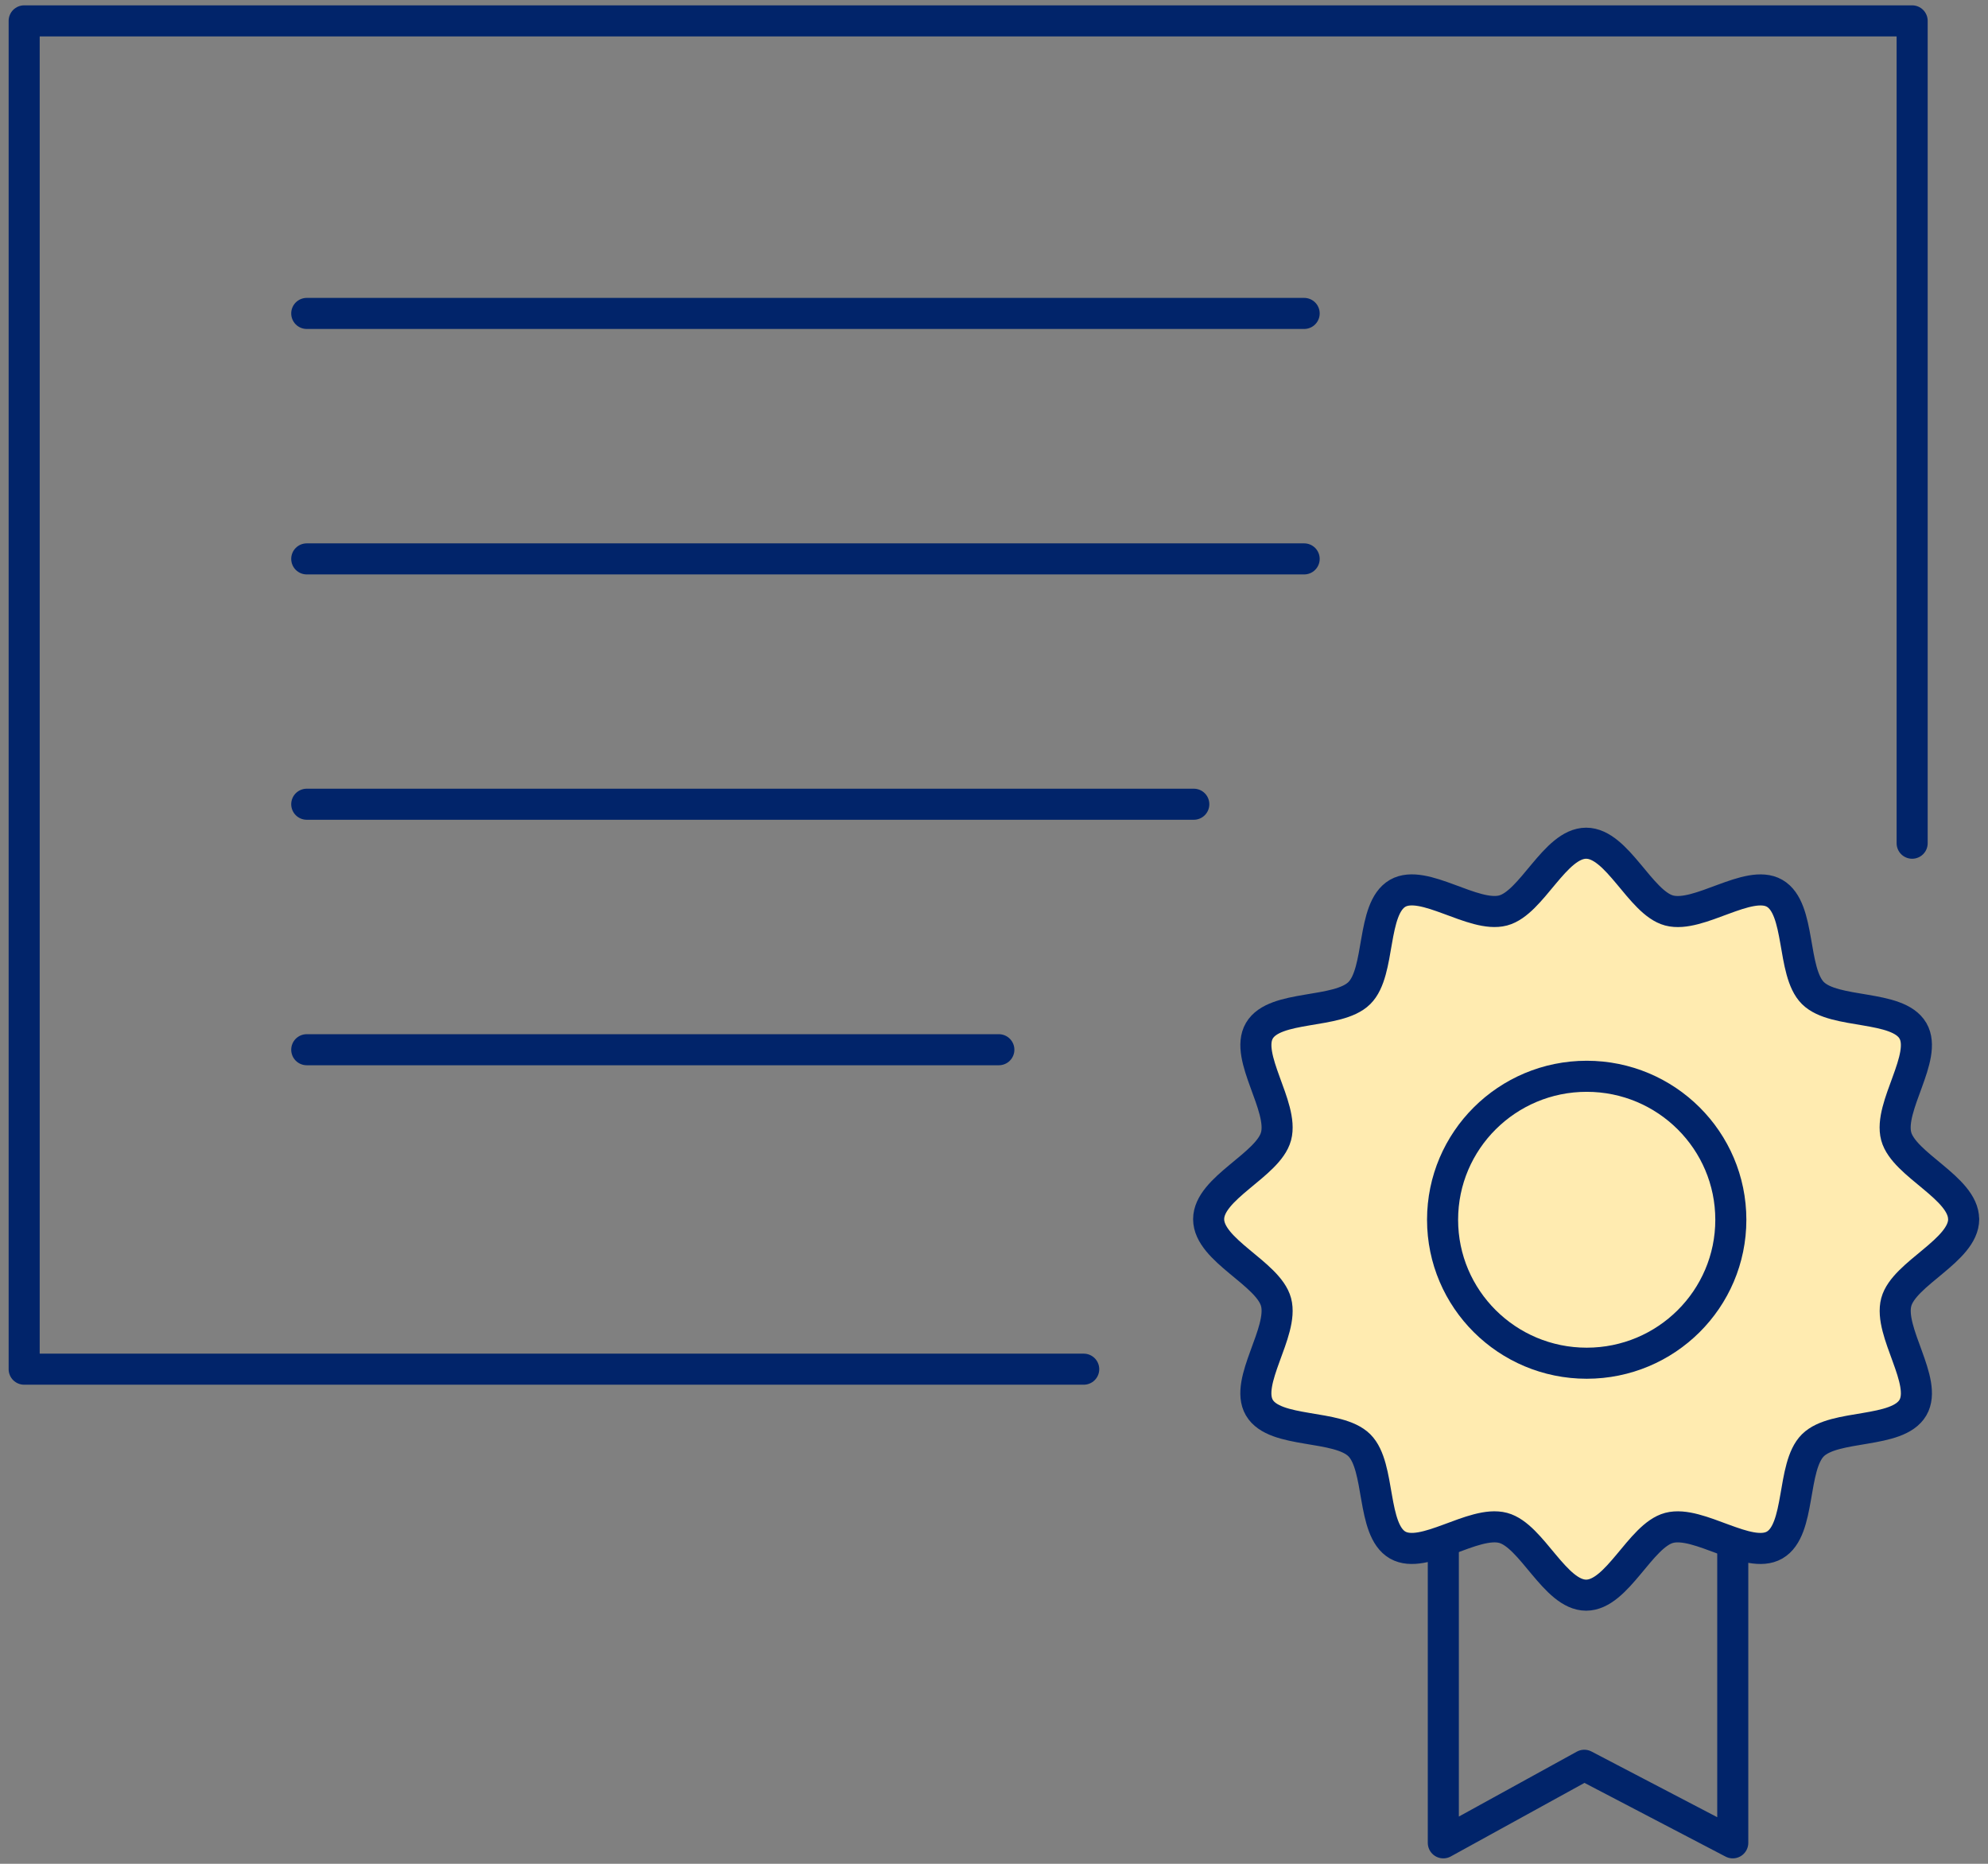 <svg xmlns="http://www.w3.org/2000/svg" width="64" height="60" fill="none"><rect width="100%" height="100%" fill="#808080" stroke="none"/><path fill="#FFEBB0" stroke="#01246A" stroke-linecap="round" stroke-linejoin="round" d="M63.217 39.248c0 1.006-1.92 1.742-2.17 2.669-.257.958 1.025 2.56.536 3.397-.495.85-2.526.524-3.22 1.213-.693.688-.38 2.722-1.233 3.212-.84.483-2.437-.806-3.395-.553-.927.246-1.667 2.166-2.672 2.166-1.005 0-1.746-1.92-2.673-2.166-.96-.255-2.555 1.035-3.395.553-.853-.49-.541-2.522-1.233-3.212-.693-.69-2.725-.364-3.22-1.213-.489-.838.795-2.439.538-3.397-.25-.927-2.17-1.663-2.17-2.669 0-1.005 1.92-1.741 2.17-2.668.257-.959-1.024-2.56-.538-3.397.495-.85 2.527-.524 3.22-1.214.694-.687.38-2.72 1.233-3.212.84-.483 2.437.807 3.395.553.927-.245 1.668-2.165 2.673-2.165 1.005 0 1.745 1.92 2.672 2.166.96.255 2.556-1.035 3.395-.554.853.491.542 2.523 1.233 3.212.694.69 2.725.365 3.22 1.214.489.837-.795 2.438-.538 3.397.25.925 2.17 1.663 2.17 2.668h.002Z"/><path stroke="#01246A" stroke-linecap="round" stroke-linejoin="round" d="M51.081 43.885c2.563 0 4.64-2.068 4.64-4.618 0-2.55-2.077-4.619-4.64-4.619-2.562 0-4.64 2.068-4.64 4.619 0 2.55 2.078 4.618 4.64 4.618ZM46.465 49.764v9.561l4.538-2.497 4.78 2.497v-9.61"/><path stroke="#01246A" stroke-linecap="round" stroke-linejoin="round" d="M34.888 44.077H.778V.672h60.78v26.473M9.875 10.09h32.11M9.875 17.992h32.11M9.875 25.89h28.557M9.875 33.793h22.281"/></svg>